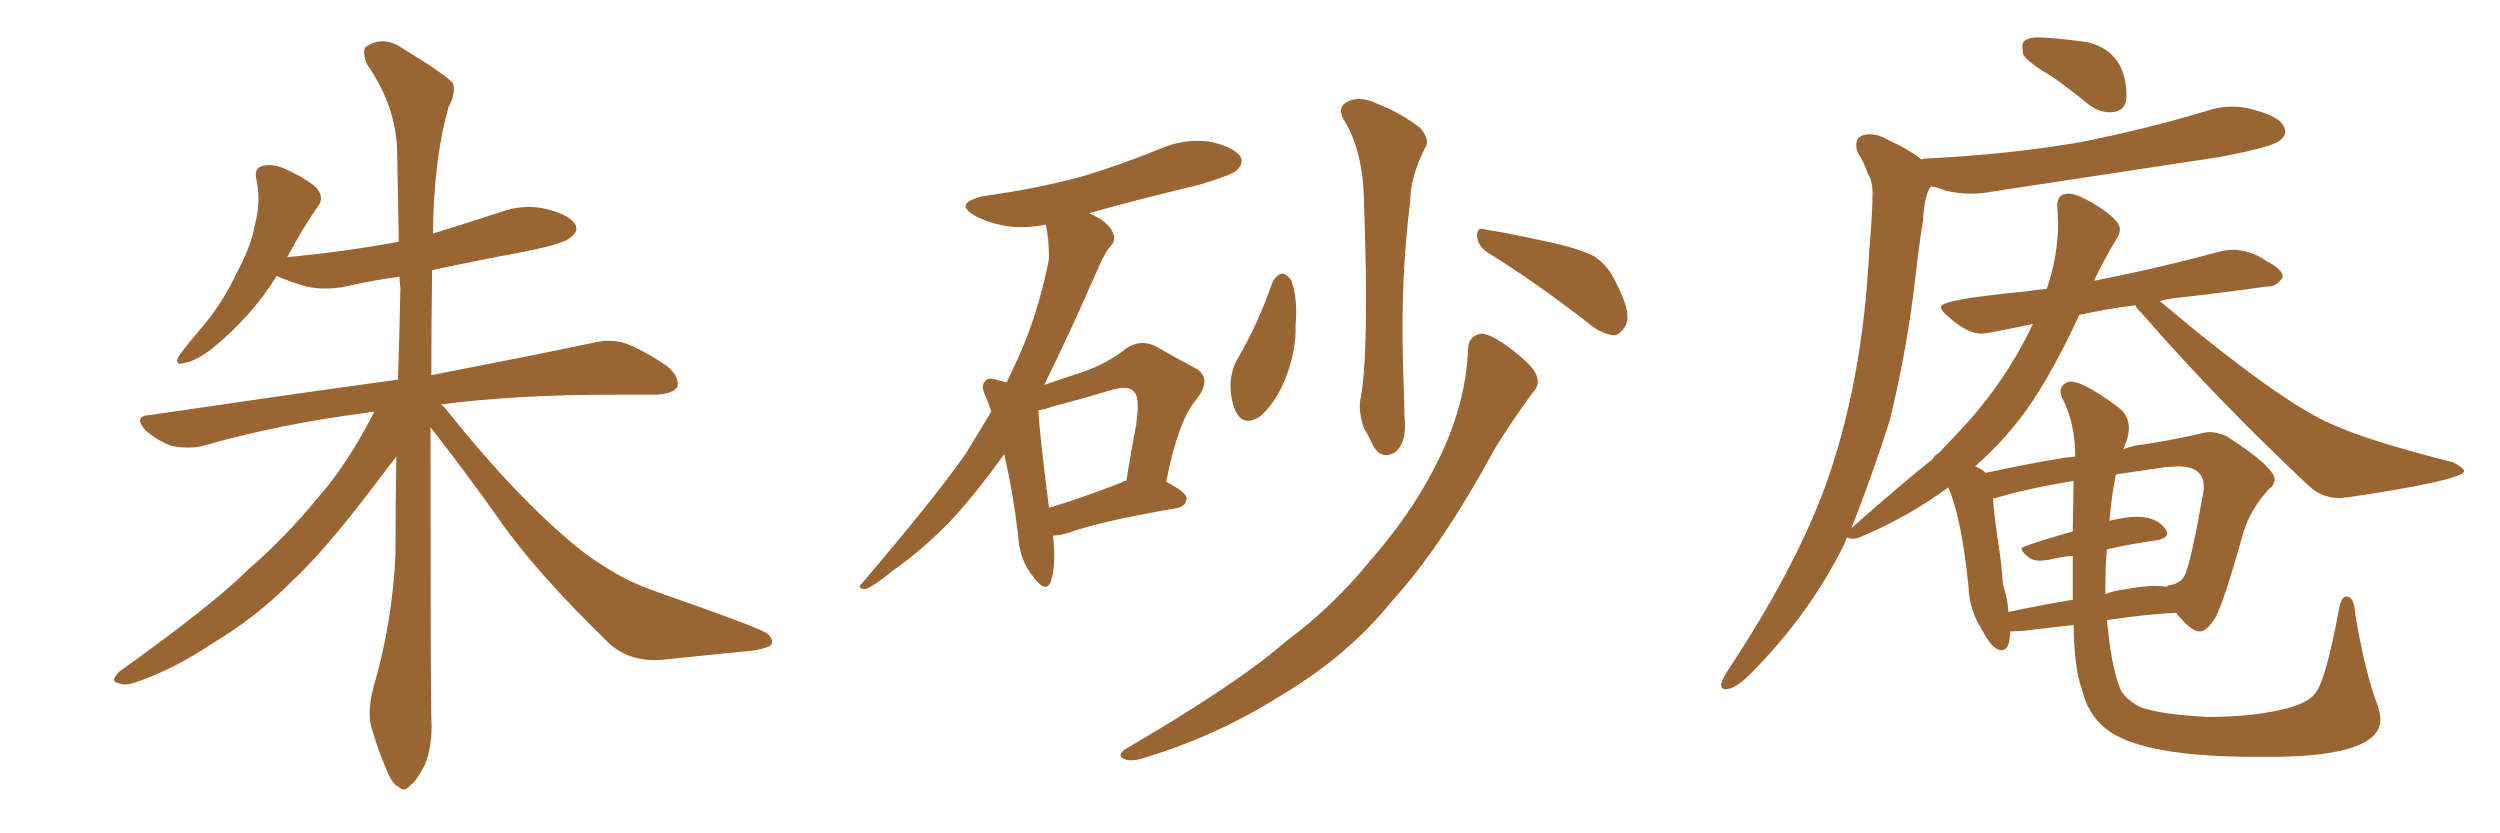 <svg xmlns="http://www.w3.org/2000/svg" xmlns:xlink="http://www.w3.org/1999/xlink" width="450" height="150"><path fill="#996633" padding="10" d="M77.49 76.90L77.49 76.90L77.49 76.90Q77.49 123.05 77.64 129.35L77.64 129.35Q77.93 134.03 76.46 137.70L76.46 137.70Q74.85 140.77 73.83 141.36L73.83 141.36Q72.80 142.68 71.78 141.65L71.78 141.65Q70.61 141.21 69.58 138.57L69.58 138.57Q68.12 135.21 67.09 131.69L67.09 131.69Q65.92 128.61 67.24 123.63L67.24 123.63Q70.61 112.21 71.19 99.76L71.19 99.76Q71.19 90.67 71.34 82.18L71.34 82.18Q69.73 84.23 67.09 87.74L67.09 87.74Q58.30 99.32 52.44 104.74L52.44 104.74Q46.00 111.18 38.38 115.72L38.38 115.72Q31.20 120.56 24.17 122.90L24.17 122.90Q22.41 123.49 21.09 122.90L21.09 122.90Q19.78 122.61 21.53 120.85L21.53 120.85Q38.53 108.69 44.82 102.39L44.82 102.39Q51.42 96.68 57.28 89.50L57.28 89.50Q62.40 83.79 67.38 74.12L67.38 74.12Q66.36 74.12 66.21 74.27L66.21 74.27Q50.24 76.32 36.47 80.27L36.47 80.27Q34.13 80.86 30.91 80.27L30.91 80.27Q28.42 79.39 26.22 77.49L26.22 77.49Q23.88 74.85 26.95 74.71L26.95 74.71Q50.83 71.19 71.04 68.41L71.04 68.41Q71.48 68.26 71.63 68.41L71.63 68.41Q71.92 59.91 72.07 51.86L72.07 51.86Q71.92 50.68 71.92 49.80L71.92 49.80Q67.68 50.39 63.57 51.27L63.57 51.27Q59.03 52.44 55.08 51.56L55.08 51.56Q52.00 50.68 49.80 49.66L49.80 49.66Q45.41 56.84 38.23 62.70L38.23 62.70Q35.45 64.89 33.25 65.33L33.25 65.33Q31.20 65.92 32.23 64.01L32.23 64.01Q33.84 61.82 36.62 58.59L36.62 58.59Q40.14 54.35 42.48 49.37L42.48 49.37Q45.26 44.24 45.85 40.58L45.85 40.58Q47.02 36.33 46.14 32.23L46.14 32.23Q45.70 30.32 47.17 29.88L47.17 29.88Q49.22 29.44 51.12 30.32L51.12 30.32Q54.20 31.64 56.54 33.40L56.54 33.40Q58.59 35.30 57.28 37.06L57.28 37.06Q54.49 41.02 51.71 46.29L51.71 46.29Q62.40 45.26 71.78 43.51L71.78 43.51Q71.63 34.86 71.48 27.25L71.48 27.25Q71.34 19.19 66.06 11.57L66.06 11.57Q65.19 9.38 65.77 8.50L65.77 8.50Q68.85 6.30 72.36 8.64L72.36 8.64Q80.57 13.62 81.59 15.09L81.59 15.09Q82.03 16.99 80.71 19.34L80.71 19.34Q78.08 28.71 77.93 42.04L77.93 42.04Q84.08 40.14 89.94 38.23L89.94 38.23Q94.34 36.62 98.44 37.65L98.44 37.65Q102.54 38.67 103.56 40.43L103.56 40.43Q104.15 41.60 102.83 42.63L102.83 42.63Q101.81 43.80 94.63 45.26L94.63 45.26Q85.84 46.88 77.78 48.63L77.78 48.63Q77.64 58.59 77.64 67.53L77.64 67.53Q95.80 64.01 106.93 61.67L106.93 61.67Q109.86 60.94 112.65 61.82L112.65 61.82Q116.02 63.13 120.12 65.92L120.12 65.92Q122.46 67.97 121.88 69.73L121.88 69.73Q121.00 70.90 118.21 71.04L118.21 71.04Q114.84 71.04 110.89 71.04L110.89 71.04Q92.72 71.04 79.39 72.80L79.39 72.80Q79.98 73.24 80.42 73.83L80.42 73.83Q93.02 89.65 104.00 98.58L104.00 98.58Q106.49 100.63 110.45 102.98L110.45 102.98Q113.53 104.88 118.51 106.64L118.51 106.64Q135.79 112.65 137.99 113.96L137.99 113.96Q139.60 115.28 138.57 116.31L138.57 116.31Q136.67 117.04 134.77 117.19L134.77 117.19Q128.61 117.77 120.26 118.65L120.26 118.65Q113.82 119.53 109.72 115.87L109.72 115.87Q96.24 102.83 89.50 93.02L89.50 93.02Q83.79 84.96 77.49 76.90ZM189.55 96.39L189.55 96.39Q190.14 101.95 189.11 104.74L189.11 104.74Q188.23 106.93 185.89 103.71L185.89 103.71Q183.40 100.63 183.25 96.09L183.25 96.09Q182.23 88.04 180.76 81.74L180.76 81.74Q176.07 88.33 171.53 93.31L171.53 93.31Q166.41 98.73 160.55 102.83L160.55 102.83Q157.18 105.62 155.71 106.05L155.71 106.05Q154.10 105.91 155.13 105.03L155.13 105.03Q168.60 89.21 173.88 81.59L173.88 81.59Q176.22 77.78 178.42 74.12L178.42 74.12Q177.98 72.66 177.54 71.63L177.54 71.63Q176.37 69.43 177.39 68.55L177.39 68.55Q177.83 67.82 179.59 68.41L179.59 68.41Q180.62 68.70 181.20 68.85L181.20 68.85Q182.23 66.65 183.25 64.45L183.25 64.45Q186.91 56.40 188.82 46.58L188.82 46.58Q188.82 42.77 188.23 40.43L188.23 40.43Q184.57 41.16 181.35 40.72L181.35 40.72Q177.83 40.14 175.49 38.82L175.49 38.82Q171.53 36.62 176.95 35.30L176.95 35.30Q186.62 33.98 194.68 31.79L194.68 31.79Q202.00 29.59 208.74 26.81L208.74 26.81Q213.13 24.90 217.68 25.49L217.68 25.49Q221.92 26.37 223.24 28.13L223.24 28.13Q223.97 29.30 222.66 30.62L222.66 30.62Q221.78 31.49 215.92 33.25L215.92 33.25Q205.37 35.74 196.00 38.38L196.00 38.38Q197.02 38.82 198.05 39.40L198.05 39.40Q199.95 40.72 200.39 42.04L200.39 42.04Q200.83 43.36 199.95 44.24L199.95 44.24Q198.93 45.41 197.90 47.75L197.90 47.75Q192.33 60.50 187.94 69.29L187.94 69.29Q191.75 67.97 194.97 66.94L194.97 66.94Q199.51 65.33 202.73 62.70L202.73 62.70Q205.37 60.94 208.15 62.40L208.15 62.40Q212.26 64.75 215.04 66.21L215.04 66.21Q218.41 67.97 215.33 71.92L215.33 71.92Q212.11 75.59 209.91 86.72L209.91 86.72Q213.57 88.62 213.57 89.65L213.57 89.65Q213.57 90.97 212.11 91.41L212.11 91.41Q198.34 93.75 192.19 95.95L192.19 95.95Q190.58 96.39 189.55 96.39ZM201.86 86.87L201.86 86.87Q202.15 86.57 202.73 86.57L202.73 86.57Q203.61 81.15 204.49 76.61L204.49 76.61Q205.22 71.48 204.20 70.61L204.20 70.61Q203.32 69.29 200.10 70.17L200.10 70.17Q195.41 71.63 189.70 73.10L189.70 73.10Q188.23 73.68 186.91 73.83L186.91 73.83Q187.06 77.64 188.82 91.41L188.82 91.41Q194.68 89.65 201.86 86.87ZM241.70 21.24L241.70 21.24Q240.67 19.04 242.87 18.16L242.87 18.16Q245.07 17.29 247.71 18.60L247.71 18.60Q251.95 20.21 255.62 23.00L255.62 23.00Q257.52 25.20 256.49 26.66L256.49 26.66Q253.86 31.93 253.86 36.04L253.86 36.04Q252.10 49.95 252.54 65.33L252.54 65.33Q252.69 70.02 252.83 75.29L252.83 75.29Q253.27 79.69 251.07 81.45L251.07 81.45Q248.73 82.76 247.27 80.42L247.27 80.42Q246.39 78.52 245.51 77.05L245.51 77.05Q244.63 74.56 244.78 72.36L244.78 72.36Q246.53 64.45 245.51 36.18L245.51 36.18Q245.36 26.95 241.70 21.24ZM229.10 50.68L229.10 50.68Q229.83 49.37 230.86 49.22L230.86 49.22Q231.88 49.51 232.47 50.54L232.47 50.54Q233.64 54.05 233.20 58.59L233.20 58.59Q233.35 62.99 231.45 67.97L231.45 67.97Q229.54 72.66 226.76 75L226.76 75Q223.97 76.76 222.66 74.41L222.66 74.41Q221.48 72.51 221.48 68.99L221.48 68.99Q221.63 66.80 222.51 65.04L222.51 65.04Q226.46 58.30 229.10 50.68ZM267.92 45.56L267.92 45.56Q266.02 44.38 265.87 42.48L265.87 42.48Q265.87 40.72 267.33 41.31L267.33 41.31Q271.14 41.89 277.88 43.36L277.88 43.36Q284.18 44.68 286.96 46.14L286.96 46.14Q289.60 47.90 290.92 50.98L290.92 50.98Q293.85 56.54 292.53 58.74L292.53 58.74Q291.50 60.35 290.48 60.35L290.48 60.35Q288.28 60.21 285.50 57.86L285.50 57.86Q275.83 50.39 267.92 45.56ZM264.26 62.84L264.26 62.84L264.26 62.84Q264.26 60.50 266.60 60.06L266.60 60.06Q268.21 60.06 271.44 62.40L271.44 62.40Q275.98 65.77 276.56 67.53L276.56 67.53Q277.29 69.29 275.83 70.75L275.83 70.75Q272.17 75.73 269.09 80.71L269.09 80.71Q259.57 98.29 250.63 108.11L250.63 108.11Q242.58 118.07 230.71 125.10L230.71 125.10Q218.70 132.71 205.08 136.67L205.08 136.67Q203.17 137.11 202.15 136.52L202.15 136.52Q201.12 135.94 202.44 134.91L202.44 134.91Q222.80 123.05 231.30 115.58L231.30 115.58Q239.79 109.28 246.39 101.22L246.39 101.22Q253.71 92.87 258.11 84.38L258.11 84.38Q263.82 73.54 264.26 62.84ZM378.96 106.93L378.96 106.93Q380.86 106.20 382.76 106.05L382.76 106.05Q385.69 105.47 387.89 105.47L387.89 105.47Q389.06 105.47 390.09 105.62L390.09 105.62Q390.09 105.32 390.67 105.32L390.67 105.32Q392.72 104.88 393.31 103.42L393.31 103.42Q394.34 101.37 396.68 88.18L396.68 88.18L396.68 87.60Q396.68 83.94 391.99 83.94L391.99 83.94L389.79 84.08L380.86 85.40Q380.13 88.92 379.69 93.75L379.69 93.75Q382.62 93.02 384.67 93.02L384.67 93.02Q388.18 93.02 389.79 95.21L389.79 95.21Q390.09 95.65 390.09 95.95L390.09 95.95Q390.09 96.97 388.04 97.27L388.04 97.27Q383.79 97.85 379.25 98.88L379.25 98.88Q378.96 101.22 378.96 106.93ZM361.52 110.16L361.52 110.16Q366.94 108.98 373.10 107.96L373.10 107.96L373.10 100.05Q370.90 100.20 368.70 100.78L368.70 100.78L367.24 100.93Q365.92 100.93 365.19 100.34L365.19 100.34Q363.87 99.32 363.87 98.73L363.87 98.73Q363.87 98.29 373.10 95.65L373.10 95.65L373.24 86.57Q365.04 87.89 359.18 89.65L359.18 89.65Q358.89 89.65 358.74 89.79L358.74 89.79Q359.03 93.46 359.69 97.71Q360.35 101.95 360.50 105.03L360.50 105.03Q361.38 107.81 361.52 110.16ZM382.47 80.13L382.47 80.13L382.18 80.86Q384.08 80.13 385.99 79.98L385.99 79.98Q391.55 79.10 395.95 78.08L395.95 78.08Q396.83 77.78 397.71 77.78L397.71 77.78Q399.17 77.78 400.78 78.52L400.78 78.52Q409.42 84.08 409.42 86.28L409.42 86.28Q409.42 87.30 408.40 88.04L408.40 88.04Q405.18 91.55 403.86 95.65L403.86 95.65Q400.05 109.28 398.58 111.47Q397.12 113.67 395.95 113.67L395.95 113.67Q394.34 113.67 391.70 110.30L391.70 110.30Q385.84 110.60 379.25 111.62L379.25 111.62Q379.98 119.53 381.45 123.49L381.45 123.49Q382.03 125.54 385.25 127.29L385.25 127.29Q388.92 128.61 397.41 129.05L397.41 129.05Q405.03 129.05 410.74 127.73L410.74 127.73Q415.28 126.71 416.75 124.80L416.75 124.80Q418.65 122.46 421.00 109.72L421.00 109.72Q421.44 107.37 422.31 107.37L422.31 107.37Q423.78 107.37 423.93 110.45L423.93 110.45Q425.68 121.00 428.03 127.15L428.03 127.15Q428.47 128.47 428.47 129.49L428.47 129.49Q428.47 135.94 410.01 136.23L410.01 136.23L406.05 136.23Q385.25 136.23 378.96 131.10L378.96 131.10Q375.73 128.47 374.71 123.93L374.71 123.93Q373.39 120.56 373.24 112.50L373.24 112.50L364.31 113.53L361.82 113.67Q361.82 117.04 360.21 117.04L360.21 117.04Q358.59 116.89 356.84 113.53L356.84 113.53Q354.49 109.86 354.35 105.76L354.35 105.76Q353.03 92.87 350.68 87.74L350.68 87.74Q343.51 93.02 335.16 96.53L335.16 96.53Q334.28 96.97 333.54 96.97L333.54 96.97Q332.52 96.97 332.52 96.68L332.52 96.68Q332.23 97.12 332.08 97.71L332.08 97.71Q325.78 110.60 314.94 121.44L314.94 121.44Q312.30 124.07 310.55 124.07L310.55 124.07Q309.81 124.07 309.81 123.19L309.81 123.19Q309.81 122.61 310.99 120.70L310.99 120.70Q322.85 102.83 328.42 87.89L328.42 87.89Q335.30 68.99 336.47 44.97L336.47 44.97Q337.06 38.09 337.06 34.86L337.06 34.86Q337.06 32.52 336.18 31.20L336.18 31.20Q335.45 29.00 334.42 27.54L334.42 27.54Q334.13 26.81 334.13 26.07L334.13 26.07Q334.13 24.17 336.62 24.17L336.62 24.17Q338.23 24.17 340.14 25.34L340.14 25.34Q343.51 26.81 345.85 28.71L345.85 28.71L346.29 28.56Q361.38 27.83 374.27 25.63L374.27 25.63Q386.13 23.29 396.83 20.07L396.83 20.07Q399.32 19.19 401.81 19.19L401.81 19.19Q403.86 19.19 405.76 19.78L405.76 19.78Q411.33 21.24 411.33 23.73L411.33 23.73Q411.33 24.61 410.30 25.34L410.30 25.34Q408.84 26.51 399.46 28.27L399.46 28.27L359.03 34.42Q356.84 34.86 354.79 34.86L354.79 34.86Q352.29 34.86 350.10 34.28L350.10 34.28Q348.63 33.69 347.61 33.54L347.61 33.54Q346.44 34.72 346.14 39.70L346.14 39.70Q345.41 44.24 344.82 49.51L344.82 49.51Q343.36 62.55 340.14 75.73L340.14 75.73Q336.91 85.84 333.25 95.07L333.25 95.07Q342.19 87.16 347.90 82.62L347.90 82.62Q348.19 82.03 348.49 81.88L348.49 81.88Q348.63 81.74 348.71 81.67Q348.78 81.59 348.93 81.59L348.93 81.59L351.71 78.66Q360.79 69.29 365.92 58.30L365.92 58.30Q357.71 60.06 356.69 60.06L356.69 60.06Q354.05 60.06 350.68 56.98L350.68 56.98Q349.37 55.96 349.37 55.22L349.37 55.22Q349.37 53.91 364.75 52.44L364.75 52.44Q366.50 52.15 368.41 52.00L368.41 52.00Q370.46 46.00 370.46 40.14L370.46 40.14L370.31 36.91Q370.31 34.86 372.36 34.86L372.36 34.86Q373.68 34.86 376.32 36.33L376.32 36.33Q381.59 39.40 381.59 41.31L381.59 41.31Q381.59 42.04 381.01 42.92L381.01 42.92Q378.81 46.58 376.90 50.54L376.90 50.54L383.35 49.22Q391.55 47.46 399.61 45.26L399.61 45.26Q400.78 44.97 401.81 44.97L401.81 44.97Q405.03 44.97 407.81 46.88L407.81 46.88Q410.89 48.49 410.89 49.80L410.89 49.80L410.89 49.95Q409.72 51.56 408.40 51.56L408.40 51.56L408.11 51.56Q400.93 52.59 391.99 53.61L391.99 53.61Q390.23 53.76 388.77 54.20L388.77 54.20Q410.74 72.66 419.97 76.46L419.97 76.46Q426.42 79.39 441.50 83.20L441.50 83.20Q443.55 84.23 443.55 84.81L443.55 84.81Q443.26 86.43 422.75 89.50L422.75 89.50L421.14 89.65Q417.92 89.65 415.58 87.45L415.58 87.45Q398.73 71.63 385.40 56.25L385.40 56.25Q384.52 55.52 384.38 54.93L384.38 54.93Q378.81 55.66 374.27 56.69L374.27 56.69Q370.02 65.92 365.84 72.22Q361.67 78.52 355.52 83.94L355.52 83.94Q356.69 84.38 357.42 85.11L357.42 85.11Q369.87 82.47 373.54 82.18L373.54 82.18Q373.54 76.32 371.34 71.92L371.34 71.92Q370.90 71.04 370.90 70.46L370.90 70.46Q370.90 69.29 372.36 68.70L372.36 68.70L372.80 68.70Q375.15 68.70 381.59 73.54L381.59 73.54Q383.20 75 383.20 77.05L383.20 77.05Q383.20 78.52 382.47 80.13ZM379.69 20.21L379.69 20.21Q377.78 20.21 375.88 18.75L375.88 18.75Q372.66 16.11 369.58 13.92L369.58 13.92Q365.04 11.28 364.16 9.81L364.16 9.81L364.01 8.35Q364.01 6.74 366.80 6.74L366.80 6.74Q369.73 6.74 375.88 7.62L375.88 7.62Q382.76 9.38 382.76 17.29L382.76 17.29Q382.76 20.21 379.69 20.21Z"/></svg>